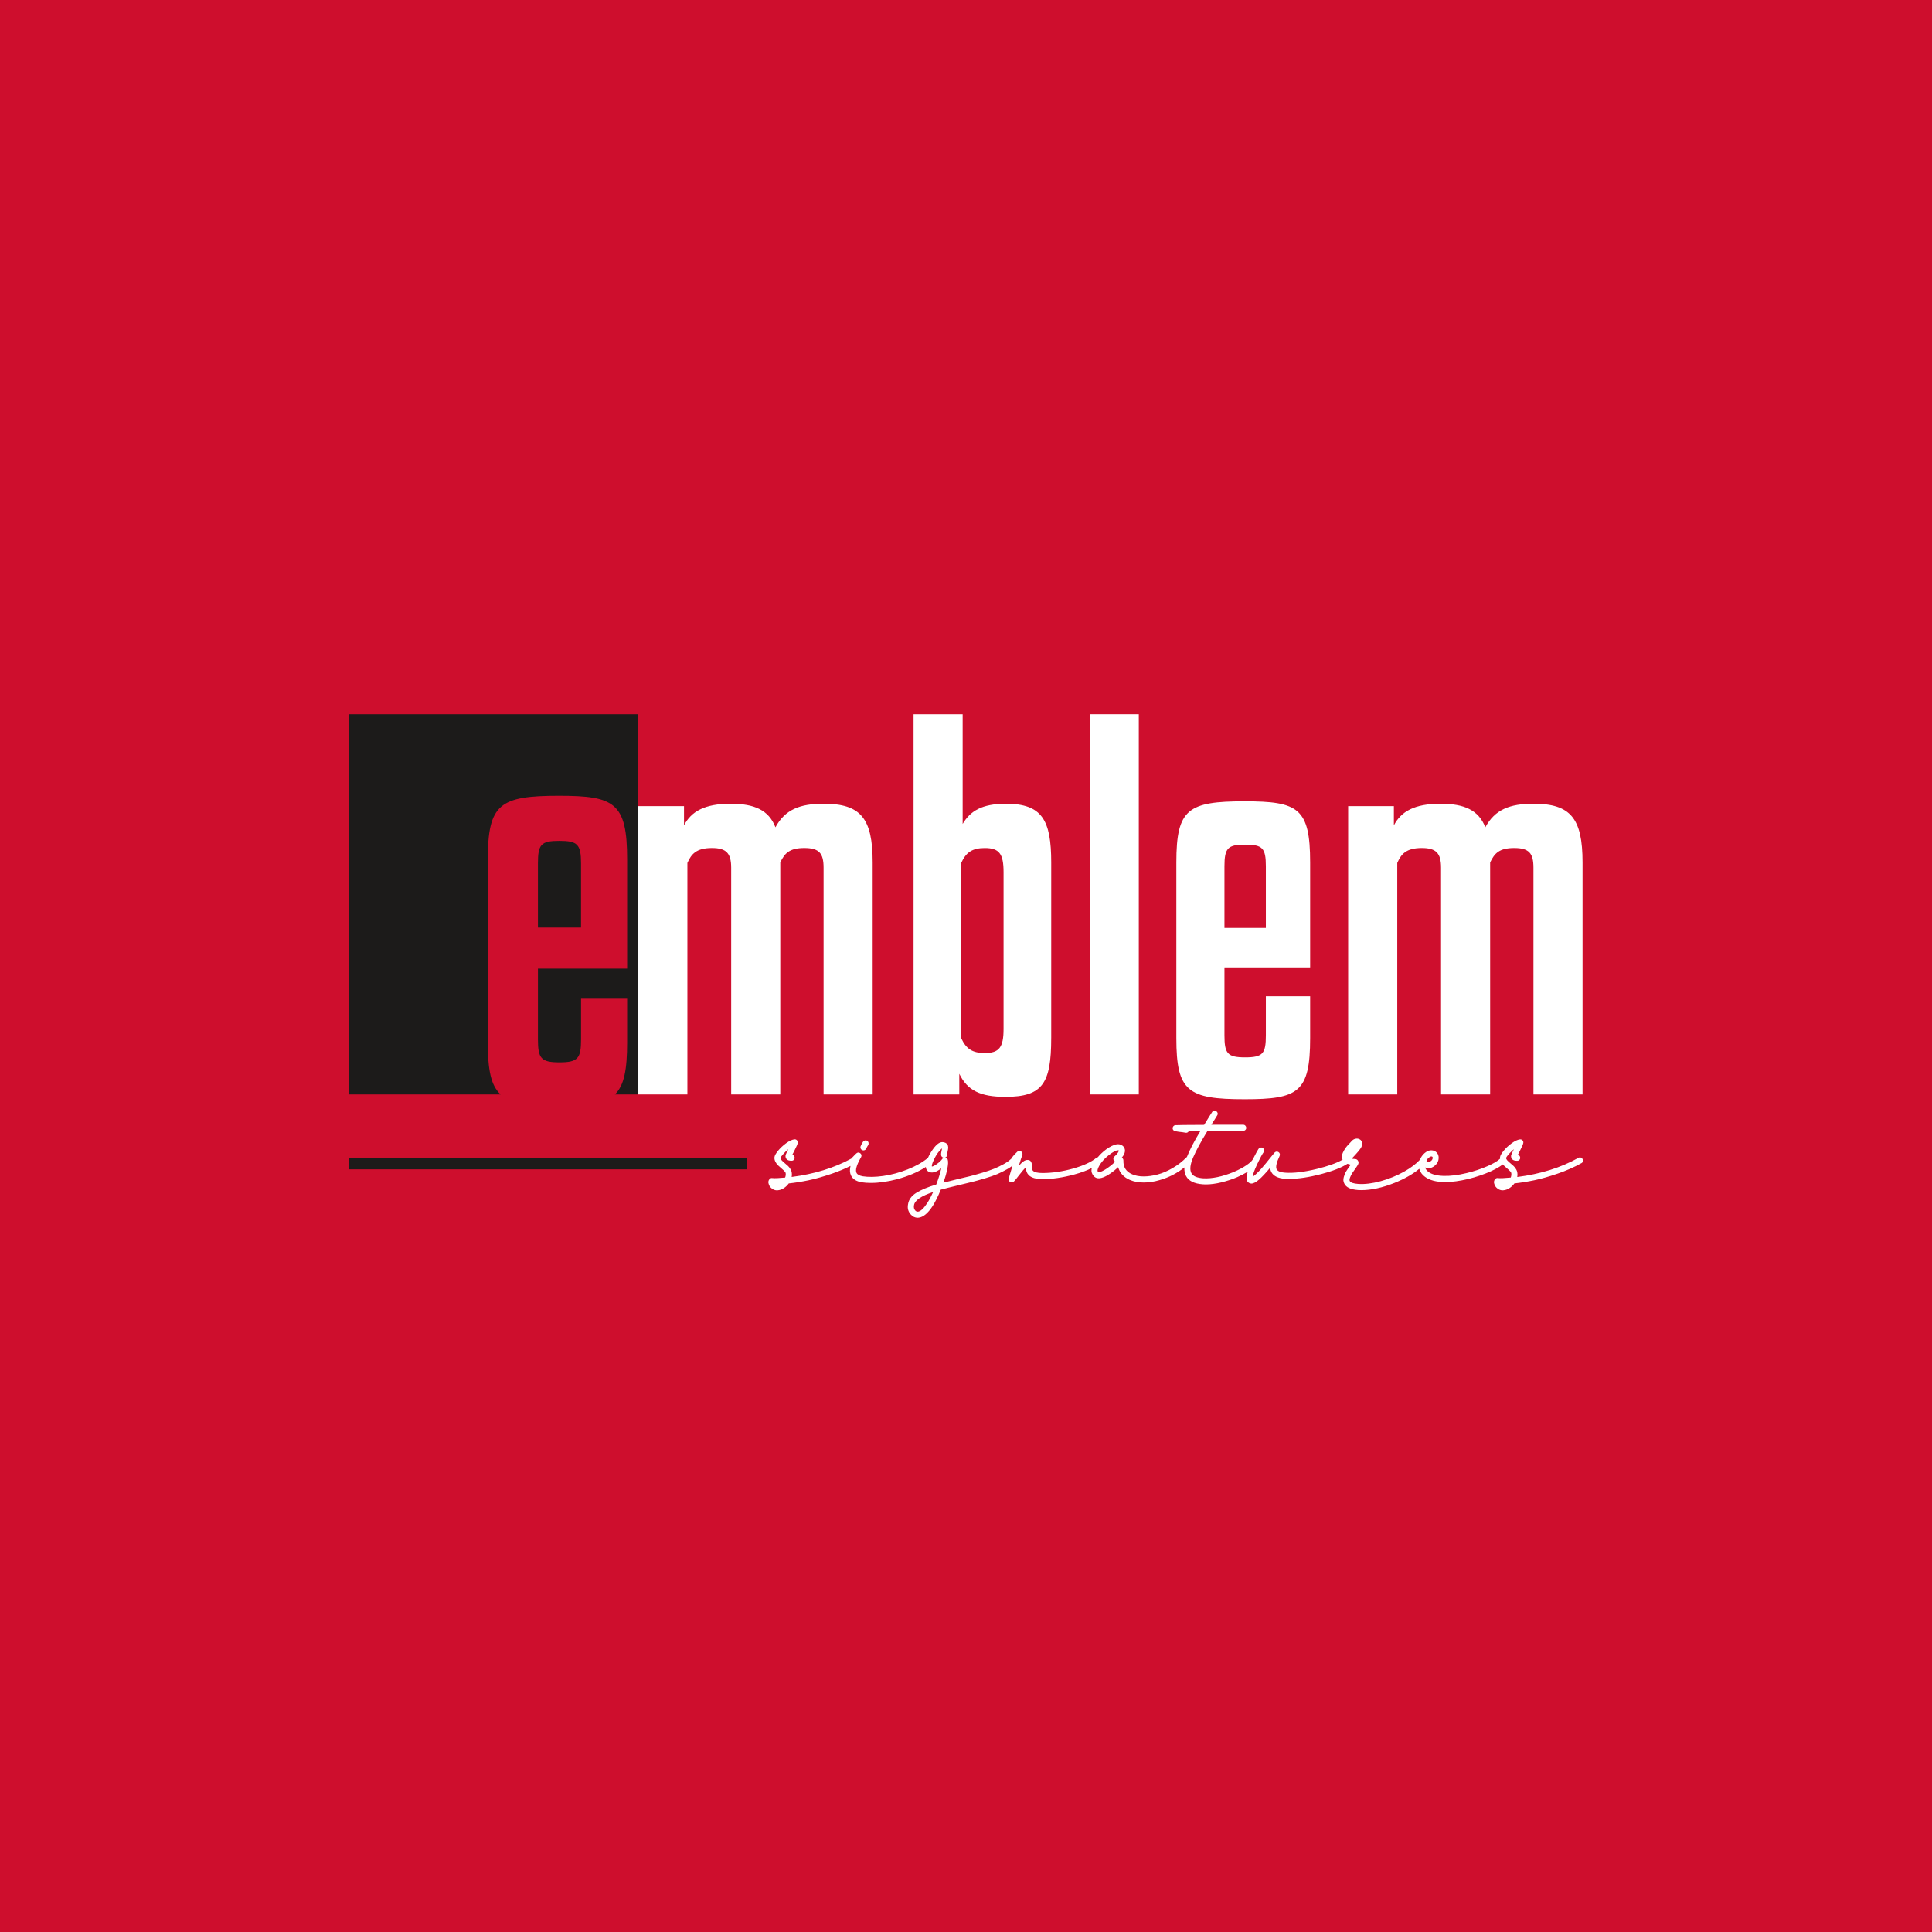 <svg viewBox="0 0 1426.24 1426.24" xmlns="http://www.w3.org/2000/svg" data-sanitized-data-name="Calque 2" data-name="Calque 2" id="Calque_2">
  <defs>
    <style>
      .cls-1 {
        fill: #1c1b1a;
      }

      .cls-1, .cls-2, .cls-3 {
        stroke-width: 0px;
      }

      .cls-2 {
        fill: #ce0e2d;
      }

      .cls-3 {
        fill: #fff;
      }
    </style>
  </defs>
  <g data-sanitized-data-name="Calque 1" data-name="Calque 1" id="Calque_1-2">
    <rect height="1426.24" width="1426.24" class="cls-2"></rect>
    <g>
      <path d="M507.43,807.93h-36.24v-212.82h33.75v14.21c5.33-10.3,15.28-15.99,34.47-15.99,17.41,0,28.07,4.62,33.04,17.41,7.11-13.15,18.12-17.41,35.53-17.41,27.36,0,36.24,10.66,36.24,43.35v171.25h-36.24v-167.34c0-10.66-3.2-14.57-14.21-14.57s-14.57,3.91-17.76,10.66v171.25h-36.24v-167.34c0-10.66-3.55-14.57-14.21-14.57-11.72,0-15.28,4.62-18.12,11.02v170.9Z" class="cls-3"></path>
      <path d="M776.02,766.36c0,33.4-6.39,43.35-33.75,43.35-18.48,0-28.07-4.62-34.11-17.05v15.28h-33.75v-280.69h36.24v81.01c5.69-9.59,14.21-14.92,31.98-14.92,26.65,0,33.4,12.08,33.4,43.35v129.68ZM709.58,766.36c3.55,7.82,8.17,11.02,17.41,11.02,10.66,0,13.86-4.26,13.86-17.76v-115.83c0-13.5-3.2-17.76-13.86-17.76-9.24,0-13.86,3.2-17.41,11.02v129.33Z" class="cls-3"></path>
      <path d="M840.68,807.93h-36.24v-280.69h36.24v280.69Z" class="cls-3"></path>
      <path d="M903.92,714.13v50.1c0,13.5,2.13,16.34,15.28,16.34s15.28-2.84,15.28-16.34v-28.78h32.69v30.91c0,40.15-8.88,45.12-48.32,45.12-41.93,0-50.45-5.68-50.45-45.12v-129.68c0-39.44,8.53-45.12,50.45-45.12,39.44,0,48.32,4.97,48.32,45.12v77.46h-63.24ZM903.92,685h30.56v-45.48c0-13.5-2.49-15.99-15.28-15.99s-15.28,2.49-15.28,15.99v45.48Z" class="cls-3"></path>
      <path d="M1031.47,807.93h-36.24v-212.82h33.75v14.21c5.33-10.3,15.28-15.99,34.47-15.99,17.41,0,28.07,4.62,33.04,17.41,7.11-13.15,18.12-17.41,35.53-17.41,27.36,0,36.24,10.66,36.24,43.35v171.25h-36.24v-167.34c0-10.66-3.2-14.57-14.21-14.57s-14.57,3.91-17.76,10.66v171.25h-36.24v-167.34c0-10.66-3.55-14.57-14.21-14.57-11.72,0-15.28,4.62-18.12,11.02v170.9Z" class="cls-3"></path>
      <rect height="8.64" width="293.74" y="854.59" x="257.64" class="cls-1"></rect>
      <g>
        <path d="M636.56,849.05c.25.12.54.19.84.19.96,0,1.69-.48,2.12-1.39.3-.76.77-1.61,1.38-2.53.31-.49.4-1.05.28-1.66-.12-.61-.44-1.09-.92-1.43-.5-.34-1.06-.45-1.67-.33-.6.12-1.09.43-1.47.93-.74,1.11-1.33,2.21-1.75,3.26-.25.56-.26,1.13-.05,1.71.21.58.63,1,1.24,1.25Z" class="cls-3"></path>
        <path d="M1168.3,855.65h0c-.31-.55-.75-.92-1.33-1.1-.58-.19-1.16-.13-1.72.18-12.88,7.23-28.09,12-45.21,14.15.27-1.39.23-2.76-.11-4.08-.22-.76-.6-1.53-1.15-2.3-.53-.74-1.03-1.34-1.5-1.77-.44-.42-1.1-.99-2.01-1.74-1.19-.98-2.09-1.81-2.67-2.47-.53-.61-.78-1.21-.74-1.73.1-.39.58-1.27,2.35-3.22,1.09-1.2,2.22-2.28,3.39-3.22-1.81,3.55-2.08,4.51-2.11,4.93-.06,1.04.27,1.92.96,2.61.74.74,1.96,1.08,3.61,1.04.62,0,1.15-.23,1.58-.7.43-.46.63-1.01.6-1.62-.03-.6-.26-1.13-.69-1.56-.3-.3-.65-.49-1.03-.59.32-.59.76-1.44,1.33-2.54,1.76-3.42,2.64-5.48,2.7-6.31.06-.73-.16-1.35-.65-1.84-.49-.49-1.09-.71-1.85-.64-1.77.21-3.86,1.2-6.19,2.92-2.31,1.71-4.29,3.57-5.9,5.54-1.65,2.03-2.51,3.59-2.62,4.77-.03.32-.03.67.01,1.05-1.73,1.68-4.82,3.52-9.21,5.45-4.75,2.09-9.92,3.81-15.37,5.11-6.42,1.55-12.19,2.27-17.18,2.1-4.94-.15-8.66-1.13-11.05-2.91-1.27-.93-2.1-2.04-2.46-3.3.72.27,1.52.42,2.4.47,1.77.11,3.48-.61,5.11-2.13,1.58-1.47,2.4-3.23,2.46-5.25.05-1.6-.4-2.94-1.35-4.01-1.05-1.11-2.4-1.69-4-1.75-.06,0-.12,0-.18,0-1.64,0-3.29.71-4.91,2.12-1.49,1.3-2.63,2.93-3.39,4.85-2.87,3.09-6.77,6.02-11.62,8.74-5.45,3.05-11.32,5.43-17.43,7.1-6.1,1.65-11.62,2.33-16.41,2.02-3.66-.25-5.8-1-6.37-2.23-.27-.59-.18-1.47.28-2.63.49-1.23,1-2.26,1.54-3.07.54-.82,1.28-1.89,2.22-3.2,1.12-1.55,1.83-2.67,2.19-3.42.38-.83.37-1.64-.04-2.4-.42-.9-1.18-1.39-2.26-1.45-.94-.04-1.77-.12-2.47-.26,4.08-4.25,6.42-7.06,7.16-8.6.55-1.37.71-2.52.48-3.42-.23-.92-.73-1.62-1.47-2.08-.91-.62-1.97-.84-3.15-.64-1.17.2-2.19.77-3.04,1.74-.14.19-.43.5-.91.99-1.07,1.12-1.89,2.01-2.51,2.71-.64.72-1.36,1.75-2.15,3.06-.8,1.33-1.32,2.58-1.53,3.72-.21,1.19-.07,2.29.4,3.27-4.43,2.53-10.83,4.83-19.01,6.83-9.43,2.3-17.3,3.23-23.39,2.77-3.31-.2-5.4-1.01-6.23-2.41-.93-1.67-.21-5.01,2.13-9.95.24-.54.28-1.08.13-1.61-.15-.52-.48-.94-.97-1.25-.49-.3-1.02-.41-1.57-.32-.55.09-1.01.35-1.39.8-.15.2-.64.8-1.48,1.8-3.49,4.43-6.36,7.9-8.52,10.31-2.63,2.85-4.67,4.75-6.09,5.64.23-1.88,1.26-4.78,3.05-8.64.27-.57.53-1.12.76-1.61.02-.03.04-.06.06-.09.04-.05.08-.11.11-.16.06-.11.09-.21.11-.3v-.05c1.68-3.46,2.98-5.84,3.86-7.06.36-.48.53-1.03.5-1.63-.03-.62-.28-1.13-.74-1.53-.46-.4-1.01-.57-1.67-.51-.63.06-1.15.31-1.52.75-.18.21-.57.77-1.92,3.23-.71,1.29-1.53,2.86-2.47,4.75l-.11.14c-.65,1.15-2.23,2.58-4.71,4.27-2.51,1.7-5.69,3.38-9.45,4.98-8.37,3.41-15.86,4.94-22.25,4.6-4.75-.3-7.74-1.61-8.88-3.89-1.3-2.5-.86-6.35,1.3-11.42,2.19-5.12,5.77-11.76,10.65-19.72,15.2-.1,24.04-.1,26.28,0,.37,0,.74-.09,1.09-.27.36-.18.66-.44.88-.79.22-.34.33-.73.33-1.16,0-.61-.21-1.15-.64-1.61-.43-.46-.97-.69-1.57-.69-2.05-.05-9.98-.05-23.56,0,.64-.96,1.47-2.25,2.46-3.86l1.87-3.04c.37-.55.47-1.13.32-1.72-.15-.58-.49-1.04-1.01-1.38-.52-.34-1.09-.44-1.7-.32-.62.13-1.09.47-1.39,1.01l-1.96,3.06c-1.69,2.69-3.01,4.83-3.9,6.34-12.66.05-19.77.13-21.11.23-.56,0-1.05.21-1.45.61-.39.4-.63.89-.69,1.46-.06.59.1,1.11.47,1.55.36.42.82.7,1.37.82,1.57.32,3.45.58,5.58.79,1.33.2,1.73.28,1.82.3.19.06.41.1.66.1.95,0,1.64-.43,2.03-1.26,2.54-.05,5.41-.07,8.56-.07-4.62,7.6-7.97,14.06-9.97,19.22-.07.04-.15.09-.23.17-3.05,3.1-6.5,5.78-10.27,7.97-3.77,2.19-7.49,3.79-11.07,4.74-3.59.95-7.07,1.44-10.33,1.44s-6.09-.52-8.44-1.54c-4.54-1.94-6.68-5.27-6.52-10.18,0-1-.42-1.7-1.21-2.07,1.79-2.13,2.56-4.14,2.3-5.97-.23-1.63-1.19-2.83-2.86-3.55-1.76-.83-4.06-.55-6.83.83-2.71,1.34-5.31,3.21-7.72,5.54-.89.86-1.74,1.79-2.6,2.81-.41.06-.76.19-1.06.42-3.7,3.09-9.5,5.75-17.22,7.92-7.74,2.17-15.31,3.28-22.5,3.28-3.65,0-6.04-.57-7.12-1.7-.56-.55-.81-1.68-.76-3.35.06-1.74-.25-2.96-.97-3.72-.51-.55-1.22-.84-2.1-.86-1.13-.07-2.39.4-3.59,1.37-.88.7-1.88,1.69-2.98,2.96,1.25-4.16,2.11-6.83,2.58-7.96.36-1.14.04-2.07-.92-2.7-.96-.63-1.92-.56-2.77.23-1.71,1.61-2.98,2.98-3.86,4.18-.2.22-.34.48-.43.82-1.49,1.47-3.45,2.88-5.82,4.19-2.43,1.34-4.81,2.49-7.05,3.39-2.27.91-5.26,1.92-8.9,3.01-3.67,1.09-6.63,1.92-8.8,2.46-2.21.55-5.37,1.3-9.39,2.23-4.59,1.11-7.97,1.96-10.27,2.57,1.25-3.63,2.2-6.99,2.81-10.01.67-3.27.78-5.55.35-6.98-.25-.85-.86-1.39-1.76-1.53-.05,0-.09-.01-.13-.02.39-.13.73-.38,1.01-.72.4-.5.55-1.07.43-1.62,0-.27.07-.89.38-2.27.61-2.37.54-4.02-.21-5.06-.74-1.02-1.9-1.59-3.47-1.71-2.2-.13-4.48,1.53-7.03,5.03-1.59,2.19-2.88,4.41-3.83,6.6-3.97,3.28-9.03,6.15-15.04,8.51-6.06,2.38-12.1,4.01-17.97,4.83-5.86.82-10.95.9-15.12.24-2.48-.45-4.03-1.3-4.61-2.55-.94-1.92-.02-5.43,2.73-10.41.37-.64.61-1.06.72-1.29.48-1.08.24-2.04-.69-2.76-.94-.73-1.92-.69-2.82.09-.73.62-1.51,1.4-2.31,2.3-.44.5-.66.66-.81.74-.27.21-.49.47-.66.83-12.66,6.9-27.47,11.45-44.04,13.54.27-1.39.23-2.76-.11-4.08-.22-.76-.61-1.53-1.15-2.3-.53-.74-1.03-1.34-1.49-1.77-.44-.42-1.1-.99-2.01-1.74-1.18-.98-2.08-1.81-2.66-2.47-.53-.6-.78-1.2-.75-1.73.1-.39.58-1.27,2.35-3.22,1.09-1.2,2.22-2.28,3.4-3.22-1.82,3.55-2.08,4.51-2.11,4.93-.06,1.03.26,1.92.96,2.61.74.74,1.97,1.08,3.61,1.04.62,0,1.15-.23,1.58-.7.43-.46.63-1.01.6-1.62-.03-.6-.26-1.13-.69-1.55-.3-.3-.65-.5-1.03-.59.32-.59.76-1.44,1.33-2.54,1.76-3.41,2.64-5.48,2.7-6.32.06-.73-.16-1.35-.65-1.84-.49-.49-1.1-.71-1.85-.64-1.77.21-3.85,1.2-6.19,2.92-2.31,1.71-4.29,3.57-5.9,5.54-1.65,2.03-2.51,3.59-2.62,4.76-.11,1.16.14,2.31.74,3.41.6,1.09,1.18,1.9,1.79,2.47.58.55,1.42,1.3,2.52,2.25,2.39,2.01,3.05,2.98,3.18,3.41.23,1.07.11,2.23-.37,3.45-4.64.45-7.81.57-9.41.38-.69-.13-1.28.03-1.78.48-1.26,1.15-1.5,2.67-.71,4.53.44,1.1,1.22,2.06,2.31,2.85,1.1.8,2.35,1.2,3.72,1.2.23,0,.47-.03.65-.08,1.41-.11,2.86-.64,4.31-1.58,1.39-.9,2.61-2.06,3.61-3.45,4.8-.52,9.73-1.31,14.68-2.34,4.99-1.04,10.78-2.68,17.19-4.87,4.8-1.64,9.4-3.56,13.7-5.7-.67,2.75-.55,5.11.36,7.01,1.25,2.65,3.89,4.35,7.85,5.05,2.04.31,4.35.47,6.87.47,5.96,0,12.47-.93,19.35-2.75,8.29-2.24,15.41-5.27,21.17-9.02.13,1.69.88,2.9,2.24,3.59,2.32,1.18,5.4.32,9.18-2.58-.79,3.52-2.04,7.53-3.72,11.94-6.24,1.86-11.18,3.92-14.68,6.1-3.6,2.24-5.67,5.09-6.14,8.45-.59,2.97.12,5.55,2.12,7.66,1.37,1.53,3.06,2.31,5.03,2.31.28,0,.56-.03.83-.08,3.33-.43,6.73-3.28,10.11-8.46,2.07-3.26,4.11-7.36,6.07-12.19,2.86-.78,7.33-1.89,13.3-3.32,4.39-1.05,7.73-1.86,10.03-2.43,2.3-.57,5.3-1.41,9.18-2.55,3.82-1.13,6.93-2.2,9.24-3.19,2.33-1,4.8-2.23,7.32-3.66,1.4-.8,2.71-1.65,3.89-2.56-1.65,5.46-2.56,8.6-2.79,9.59-.24,1.02.11,1.88,1.04,2.5.97.48,1.96.31,2.65-.29.75-.69,2.07-2.29,4.03-4.89,2.17-2.77,3.8-4.69,4.87-5.72.08,2.43.76,4.33,2.05,5.67,1.94,2.04,5.42,3.08,10.35,3.08,7.14,0,15.02-1.15,23.42-3.42,5-1.35,9.33-2.96,12.9-4.78-.04.17-.07.32-.1.47-.22,1.29-.16,2.36.18,3.2.33.83.68,1.46,1.07,1.93.37.46.79.86,1.25,1.21,2.51,1.67,6.34.66,11.74-3.06,1.84-1.31,3.63-2.76,5.34-4.34,1.22,4.29,4.13,7.45,8.66,9.38,2.9,1.27,6.35,1.91,10.24,1.91s7.73-.61,11.76-1.81c6.73-1.9,12.86-5.04,18.23-9.33-.14,2.39.26,4.5,1.18,6.26,1.88,3.7,6.11,5.79,12.57,6.22.64.05,1.34.08,2.07.08,3.51,0,7.4-.52,11.55-1.54,4.14-1.02,8.06-2.31,11.65-3.86,2.78-1.2,5.38-2.55,7.75-4.01-.75,2.41-1.03,4.29-.82,5.58.17,1.26.76,2.16,1.73,2.67.57.34,1.16.52,1.74.52,1.51,0,3.36-.96,5.67-2.94,2.1-1.81,4.86-4.75,8.21-8.72.11,1.26.45,2.41,1.03,3.43,1.62,2.75,4.92,4.33,9.83,4.71.97.05,1.95.08,2.92.08,6.84,0,14.86-1.19,23.85-3.54,8.47-2.21,15.02-4.77,19.48-7.62.72.27,1.52.49,2.39.64-.09.12-.18.26-.27.41-.63.84-1.12,1.51-1.46,2.01-.34.5-.8,1.19-1.38,2.08-.58.9-1.01,1.71-1.28,2.41-.27.72-.53,1.48-.75,2.26-.24.84-.34,1.67-.29,2.47.06.8.28,1.57.66,2.27.66,1.43,1.85,2.55,3.53,3.34,1.65.77,3.87,1.27,6.62,1.48.81.05,1.63.08,2.45.08,7.37,0,15.61-1.8,24.48-5.35,7.43-2.99,13.58-6.49,18.29-10.42.04.16.08.33.13.49.7,2.15,2.06,3.97,4.04,5.41,3.44,2.59,8.46,3.91,14.93,3.91,5,0,10.72-.77,17-2.28,2.96-.73,5.91-1.59,8.76-2.56,2.82-.96,5.46-1.99,7.86-3.06,2.37-1.07,4.5-2.2,6.35-3.35.94-.59,1.8-1.19,2.56-1.8.17.21.36.43.55.62.57.54,1.39,1.27,2.52,2.25,2.39,2.01,3.05,2.98,3.17,3.41.23,1.07.11,2.23-.37,3.44-4.64.45-7.82.58-9.41.38-.68-.13-1.28.03-1.78.48-1.26,1.15-1.5,2.67-.71,4.53.44,1.1,1.22,2.05,2.31,2.85,1.1.8,2.35,1.2,3.73,1.2.23,0,.47-.03.65-.08,1.41-.11,2.86-.64,4.31-1.58,1.39-.9,2.61-2.06,3.61-3.45,4.8-.52,9.74-1.31,14.68-2.34,4.99-1.04,10.78-2.68,17.19-4.87,6.41-2.19,12.36-4.81,17.68-7.78.55-.31.91-.76,1.06-1.35.15-.58.08-1.16-.22-1.7ZM1056.57,856.9c-.72.67-1.35,1-1.86,1.01-.68-.04-1.23-.22-1.66-.56.14-.31.2-.62.18-.97.46-.7.9-1.22,1.38-1.64.77-.67,1.45-1.01,2.05-1.01.36,0,.61.09.78.29.14.14.21.41.21.76-.05.81-.4,1.5-1.07,2.12ZM822.76,853.74c-.5.38-.78.88-.84,1.49-.06.61.11,1.17.5,1.66.25.31.55.53.89.67-1.71,1.7-3.65,3.3-5.79,4.78-1.39.92-2.67,1.67-3.8,2.21-1.47.7-1.96.76-2.1.75-.33-.03-.61-.04-.86-.04-.87-.65-.68-2.14.59-4.43,1.59-2.87,3.97-5.56,7.08-8,3.08-2.42,5.4-3.65,6.88-3.65.17,0,.32.02.39.04.17.09.25.14.29.17,0,.17-.09.61-.77,1.65h0c-.58.88-1.41,1.8-2.46,2.69ZM695.67,855.47c-.91,1.32-2.35,2.66-4.26,3.99-2.11,1.46-3.1,1.72-3.49,1.7-.14-.68.08-2.17,1.69-5.43,1.08-2.26,2.28-4.17,3.56-5.68,1.34-1.58,2.02-2.11,2.33-2.28-.04.24-.12.59-.26,1.07-.43,1.68-.59,2.95-.48,3.88.06.62.34,1.12.84,1.49.34.26.72.41,1.12.46-.4.14-.75.41-1.04.8ZM674.75,889.69c.49-3.51,5.25-6.78,14.14-9.74-1.4,3.06-2.83,5.76-4.28,8.02-2.64,4.07-4.96,6.25-6.88,6.5-.78.09-1.45-.18-2.06-.83-.92-1.02-1.23-2.26-.93-3.85v-.11Z" class="cls-3"></path>
      </g>
      <g>
        <path d="M257.64,527.25v280.69h111.95c-7.32-6.68-9.47-18.35-9.47-38.49v-135.02c0-41.06,8.88-46.98,52.53-46.98,41.06,0,50.31,5.18,50.31,46.98v80.64h-65.85v52.16c0,14.06,2.22,17.02,15.91,17.02s15.91-2.96,15.91-17.02v-29.96h34.03v32.18c0,20.21-2.18,31.84-9.05,38.49h17.28v-280.69h-213.54Z" class="cls-1"></path>
        <path d="M413.02,620.74c-13.69,0-15.91,2.59-15.91,16.65v47.35h31.81v-47.35c0-14.06-2.59-16.65-15.91-16.65Z" class="cls-1"></path>
      </g>
    </g>
  </g>
</svg>